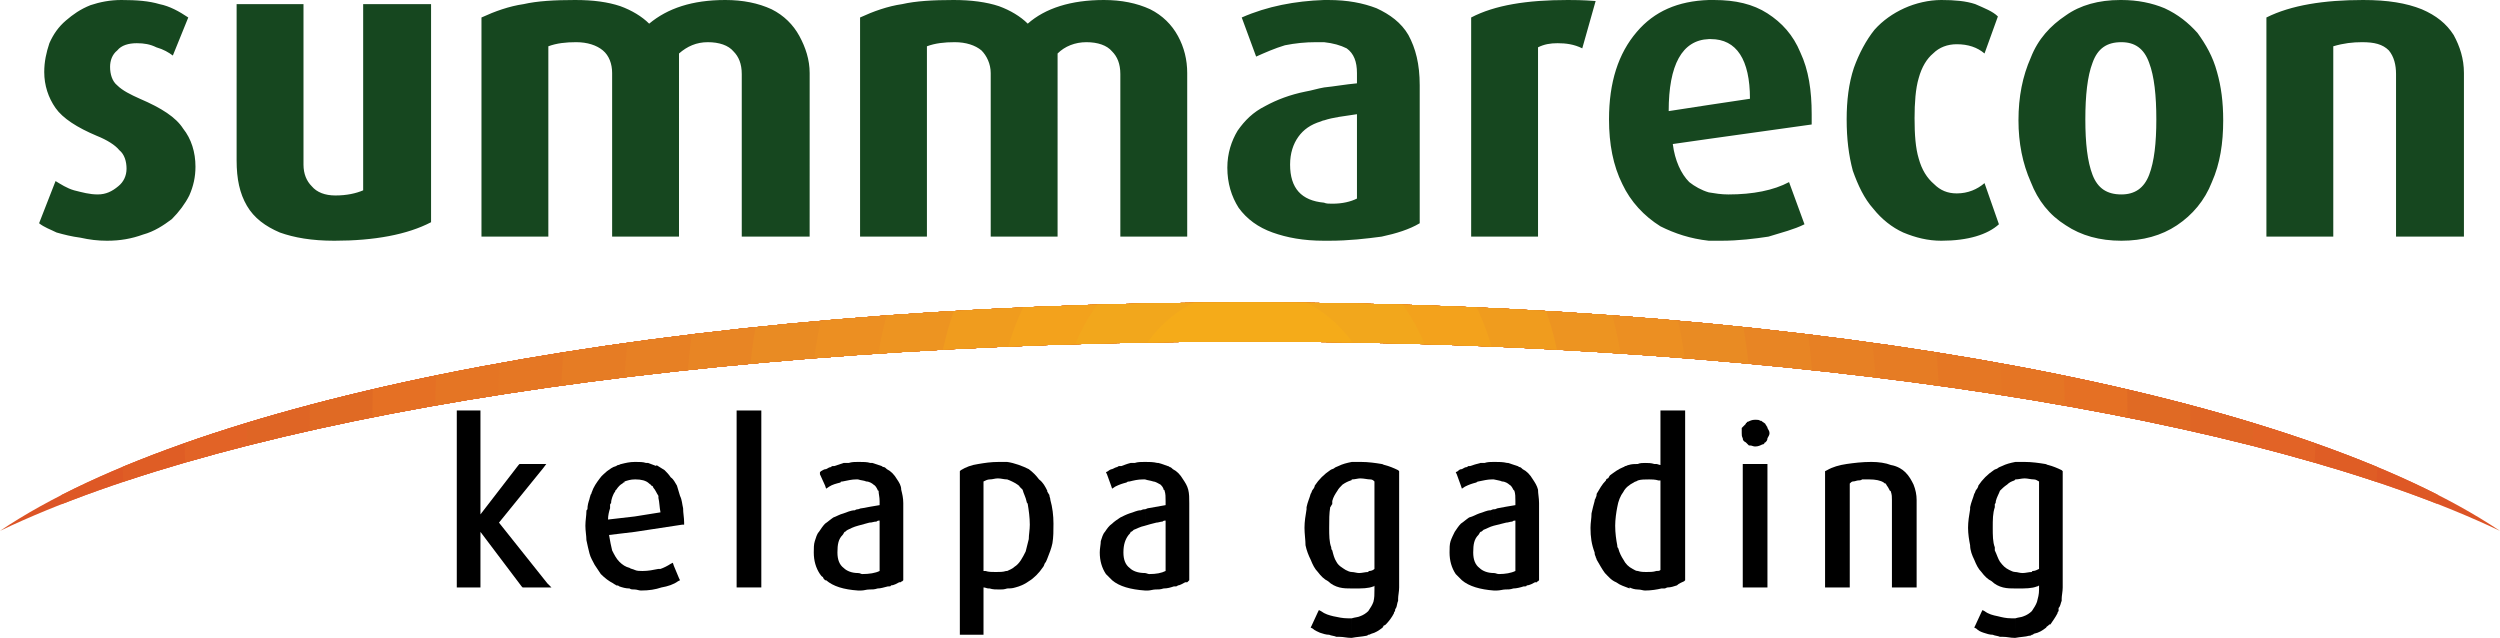 <?xml version="1.0" encoding="UTF-8" standalone="no"?>
<!-- Created with Inkscape (http://www.inkscape.org/) -->

<svg
   width="264.583mm"
   height="67.507mm"
   viewBox="0 0 264.583 67.507"
   version="1.1"
   id="svg1"
   inkscape:version="1.3.2 (091e20e, 2023-11-25, custom)"
   sodipodi:docname="Summarecon Kelapa Gading.svg"
   xmlns:inkscape="http://www.inkscape.org/namespaces/inkscape"
   xmlns:sodipodi="http://sodipodi.sourceforge.net/DTD/sodipodi-0.dtd"
   xmlns="http://www.w3.org/2000/svg"
   xmlns:svg="http://www.w3.org/2000/svg">
  <sodipodi:namedview
     id="namedview1"
     pagecolor="#ffffff"
     bordercolor="#000000"
     borderopacity="0.25"
     inkscape:showpageshadow="2"
     inkscape:pageopacity="0.0"
     inkscape:pagecheckerboard="0"
     inkscape:deskcolor="#d1d1d1"
     inkscape:document-units="mm"
     inkscape:zoom="1"
     inkscape:cx="516"
     inkscape:cy="191"
     inkscape:window-width="1920"
     inkscape:window-height="1094"
     inkscape:window-x="-11"
     inkscape:window-y="-11"
     inkscape:window-maximized="1"
     inkscape:current-layer="layer1" />
  <defs
     id="defs1">
    <clipPath
       clipPathUnits="userSpaceOnUse"
       id="clipEmfPath1">
      <path
         d="M 0,41.28 C 18.4,32.48 54.16,26.56 97.199,26.56 v 0 c 42.96,0 78.719,5.92 97.199,14.72 v 0 C 178.879,30.88 142.399,23.52 97.199,23.52 v 0 C 52,23.52 15.44,30.88 0,41.28"
         id="path1" />
    </clipPath>
    <clipPath
       clipPathUnits="userSpaceOnUse"
       id="clipEmfPath2">
      <path
         d="m -621.835,113.439 h 850.394 V -1039.352 h -850.394 z"
         id="path2" />
    </clipPath>
    <pattern
       id="EMFhbasepattern"
       patternUnits="userSpaceOnUse"
       width="6"
       height="6"
       x="0"
       y="0" />
  </defs>
  <g
     inkscape:label="Layer 1"
     inkscape:groupmode="layer"
     id="layer1"
     transform="translate(-92.34,-97.896)">
    <path
       style="fill:#dc5426;fill-opacity:1;fill-rule:nonzero;stroke:none"
       clip-path="url(#clipEmfPath1)"
       d="M 0,23.52 H 194.399 V 41.28 H 0 Z"
       id="path3"
       transform="matrix(1.361,0,0,1.361,92.34,97.896)" />
    <path
       style="fill:#de5825;fill-opacity:1;fill-rule:nonzero;stroke:none"
       clip-path="url(#clipEmfPath1)"
       d="m 4.56,32.24 c 0,-51.12 41.52,-92.559 92.639,-92.559 51.12,0 92.559,41.44 92.559,92.559 0,51.2 -41.44,92.639 -92.559,92.639 -51.12,0 -92.639,-41.44 -92.639,-92.639 z"
       id="path4"
       transform="matrix(1.361,0,0,1.361,92.34,97.896)" />
    <path
       style="fill:#df5d25;fill-opacity:1;fill-rule:nonzero;stroke:none"
       clip-path="url(#clipEmfPath1)"
       d="m 9.44,32.24 c 0,-48.4 39.28,-87.679 87.759,-87.679 48.48,0 87.759,39.28 87.759,87.679 0,48.48 -39.28,87.759 -87.759,87.759 -48.48,0 -87.759,-39.28 -87.759,-87.759 z"
       id="path5"
       transform="matrix(1.361,0,0,1.361,92.34,97.896)" />
    <path
       style="fill:#e26326;fill-opacity:1;fill-rule:nonzero;stroke:none"
       clip-path="url(#clipEmfPath1)"
       d="m 14.32,32.24 c 0,-45.76 37.12,-82.879 82.879,-82.879 45.76,0 82.879,37.12 82.879,82.879 0,45.76 -37.12,82.879 -82.879,82.879 -45.76,0 -82.879,-37.12 -82.879,-82.879 z"
       id="path6"
       transform="matrix(1.361,0,0,1.361,92.34,97.896)" />
    <path
       style="fill:#df6525;fill-opacity:1;fill-rule:nonzero;stroke:none"
       clip-path="url(#clipEmfPath1)"
       d="m 19.2,32.24 c 0,-43.04 34.96,-77.999 77.999,-77.999 43.04,0 77.999,34.96 77.999,77.999 0,43.12 -34.96,77.999 -77.999,77.999 -43.04,0 -77.999,-34.88 -77.999,-77.999 z"
       id="path7"
       transform="matrix(1.361,0,0,1.361,92.34,97.896)" />
    <path
       style="fill:#e06a24;fill-opacity:1;fill-rule:nonzero;stroke:none"
       clip-path="url(#clipEmfPath1)"
       d="m 24.08,32.24 c 0,-40.4 32.72,-73.119 73.119,-73.119 40.4,0 73.119,32.72 73.119,73.119 0,40.4 -32.72,73.119 -73.119,73.119 -40.4,0 -73.119,-32.72 -73.119,-73.119 z"
       id="path8"
       transform="matrix(1.361,0,0,1.361,92.34,97.896)" />
    <path
       style="fill:#e57024;fill-opacity:1;fill-rule:nonzero;stroke:none"
       clip-path="url(#clipEmfPath1)"
       d="m 28.96,32.24 c 0,-37.68 30.56,-68.239 68.239,-68.239 37.68,0 68.239,30.56 68.239,68.239 0,37.68 -30.56,68.239 -68.239,68.239 -37.68,0 -68.239,-30.56 -68.239,-68.239 z"
       id="path9"
       transform="matrix(1.361,0,0,1.361,92.34,97.896)" />
    <path
       style="fill:#e57524;fill-opacity:1;fill-rule:nonzero;stroke:none"
       clip-path="url(#clipEmfPath1)"
       d="m 33.84,32.24 c 0,-34.96 28.32,-63.36 63.36,-63.36 34.96,0 63.36,28.4 63.36,63.36 0,35.04 -28.4,63.36 -63.36,63.36 -35.04,0 -63.36,-28.32 -63.36,-63.36 z"
       id="path10"
       transform="matrix(1.361,0,0,1.361,92.34,97.896)" />
    <path
       style="fill:#e57724;fill-opacity:1;fill-rule:nonzero;stroke:none"
       clip-path="url(#clipEmfPath1)"
       d="m 38.72,32.24 c 0,-32.32 26.16,-58.48 58.48,-58.48 32.32,0 58.48,26.16 58.48,58.48 0,32.32 -26.16,58.48 -58.48,58.48 -32.32,0 -58.48,-26.16 -58.48,-58.48 z"
       id="path11"
       transform="matrix(1.361,0,0,1.361,92.34,97.896)" />
    <path
       style="fill:#e67c24;fill-opacity:1;fill-rule:nonzero;stroke:none"
       clip-path="url(#clipEmfPath1)"
       d="m 43.6,32.24 c 0,-29.6 24,-53.6 53.6,-53.6 29.6,0 53.6,24 53.6,53.6 0,29.6 -24,53.6 -53.6,53.6 -29.6,0 -53.6,-24 -53.6,-53.6 z"
       id="path12"
       transform="matrix(1.361,0,0,1.361,92.34,97.896)" />
    <path
       style="fill:#e78024;fill-opacity:1;fill-rule:nonzero;stroke:none"
       clip-path="url(#clipEmfPath1)"
       d="m 48.48,32.24 c 0,-26.88 21.76,-48.72 48.72,-48.72 26.88,0 48.72,21.84 48.72,48.72 0,26.96 -21.84,48.72 -48.72,48.72 -26.96,0 -48.72,-21.76 -48.72,-48.72 z"
       id="path13"
       transform="matrix(1.361,0,0,1.361,92.34,97.896)" />
    <path
       style="fill:#e88524;fill-opacity:1;fill-rule:nonzero;stroke:none"
       clip-path="url(#clipEmfPath1)"
       d="m 53.36,32.24 c 0,-24.24 19.6,-43.84 43.84,-43.84 24.24,0 43.84,19.6 43.84,43.84 0,24.24 -19.6,43.92 -43.84,43.92 -24.24,0 -43.84,-19.68 -43.84,-43.92 z"
       id="path14"
       transform="matrix(1.361,0,0,1.361,92.34,97.896)" />
    <path
       style="fill:#e98b23;fill-opacity:1;fill-rule:nonzero;stroke:none"
       clip-path="url(#clipEmfPath1)"
       d="m 58.16,32.24 c 0,-21.52 17.52,-38.96 39.04,-38.96 21.52,0 38.96,17.44 38.96,38.96 0,21.52 -17.44,39.04 -38.96,39.04 -21.52,0 -39.04,-17.52 -39.04,-39.04 z"
       id="path15"
       transform="matrix(1.361,0,0,1.361,92.34,97.896)" />
    <path
       style="fill:#ec8f22;fill-opacity:1;fill-rule:nonzero;stroke:none"
       clip-path="url(#clipEmfPath1)"
       d="m 63.04,32.24 c 0,-18.8 15.28,-34.08 34.16,-34.08 18.8,0 34.08,15.28 34.08,34.08 0,18.88 -15.28,34.16 -34.08,34.16 -18.88,0 -34.16,-15.28 -34.16,-34.16 z"
       id="path16"
       transform="matrix(1.361,0,0,1.361,92.34,97.896)" />
    <path
       style="fill:#ed9421;fill-opacity:1;fill-rule:nonzero;stroke:none"
       clip-path="url(#clipEmfPath1)"
       d="m 67.919,32.24 c 0,-16.16 13.12,-29.2 29.28,-29.2 16.16,0 29.2,13.04 29.2,29.2 0,16.16 -13.04,29.28 -29.2,29.28 -16.16,0 -29.28,-13.12 -29.28,-29.28 z"
       id="path17"
       transform="matrix(1.361,0,0,1.361,92.34,97.896)" />
    <path
       style="fill:#f09c1e;fill-opacity:1;fill-rule:nonzero;stroke:none"
       clip-path="url(#clipEmfPath1)"
       d="m 72.799,32.24 c 0,-13.44 10.96,-24.32 24.4,-24.32 13.44,0 24.4,10.88 24.4,24.32 0,13.44 -10.96,24.4 -24.4,24.4 -13.44,0 -24.4,-10.96 -24.4,-24.4 z"
       id="path18"
       transform="matrix(1.361,0,0,1.361,92.34,97.896)" />
    <path
       style="fill:#f3a21c;fill-opacity:1;fill-rule:nonzero;stroke:none"
       clip-path="url(#clipEmfPath1)"
       d="m 77.679,32.24 c 0,-10.72 8.72,-19.44 19.52,-19.44 10.72,0 19.52,8.72 19.52,19.44 0,10.8 -8.8,19.52 -19.52,19.52 -10.8,0 -19.52,-8.72 -19.52,-19.52 z"
       id="path19"
       transform="matrix(1.361,0,0,1.361,92.34,97.896)" />
    <path
       style="fill:#f2a71c;fill-opacity:1;fill-rule:nonzero;stroke:none"
       clip-path="url(#clipEmfPath1)"
       d="m 82.559,32.24 c 0,-8.08 6.56,-14.64 14.64,-14.64 8.08,0 14.64,6.56 14.64,14.64 0,8.08 -6.56,14.64 -14.64,14.64 -8.08,0 -14.64,-6.56 -14.64,-14.64 z"
       id="path20"
       transform="matrix(1.361,0,0,1.361,92.34,97.896)" />
    <path
       style="fill:#f5ab19;fill-opacity:1;fill-rule:nonzero;stroke:none"
       clip-path="url(#clipEmfPath1)"
       d="m 87.439,32.24 c 0,-5.36 4.4,-9.76 9.76,-9.76 5.36,0 9.76,4.4 9.76,9.76 0,5.44 -4.4,9.76 -9.76,9.76 -5.36,0 -9.76,-4.32 -9.76,-9.76 z"
       id="path21"
       transform="matrix(1.361,0,0,1.361,92.34,97.896)" />
    <path
       style="fill:#f6b515;fill-opacity:1;fill-rule:nonzero;stroke:none"
       clip-path="url(#clipEmfPath1)"
       d="m 92.319,32.24 c 0,-2.64 2.16,-4.88 4.88,-4.88 2.72,0 4.88,2.24 4.88,4.88 0,2.72 -2.16,4.88 -4.88,4.88 -2.72,0 -4.88,-2.16 -4.88,-4.88 z"
       id="path22"
       transform="matrix(1.361,0,0,1.361,92.34,97.896)" />
    <path
       style="fill:#16471f;fill-opacity:1;fill-rule:nonzero;stroke:none"
       clip-path="url(#clipEmfPath2)"
       d="M 92.319,18.4 H 87.119 V 5.76 c 0,-0.8 -0.24,-1.36 -0.64,-1.76 -0.4,-0.48 -1.12,-0.72 -2,-0.72 -0.88,0 -1.68,0.32 -2.24,0.88 V 18.4 H 77.039 V 5.68 c 0,-0.72 -0.32,-1.36 -0.72,-1.76 -0.48,-0.4 -1.2,-0.64 -2.08,-0.64 -0.8,0 -1.52,0.08 -2.16,0.32 V 18.4 H 66.88 V 1.36 C 67.919,0.88 69.039,0.48 70.159,0.32 71.199,0.08 72.559,0 74.159,0 c 1.36,0 2.56,0.16 3.52,0.48 0.88,0.32 1.68,0.8 2.24,1.36 C 81.279,0.64 83.279,0 85.839,0 c 1.36,0 2.56,0.24 3.6,0.72 0.96,0.48 1.68,1.2 2.16,2.08 0.48,0.88 0.72,1.84 0.72,2.88 z m -29.36,0 H 57.68 V 5.76 c 0,-0.8 -0.24,-1.36 -0.64,-1.76 -0.4,-0.48 -1.12,-0.72 -2,-0.72 -0.88,0 -1.6,0.32 -2.24,0.88 V 18.4 H 47.6 V 5.68 c 0,-0.72 -0.24,-1.36 -0.72,-1.76 -0.48,-0.4 -1.2,-0.64 -2.08,-0.64 -0.8,0 -1.52,0.08 -2.16,0.32 V 18.4 H 37.44 V 1.36 C 38.48,0.88 39.6,0.48 40.72,0.32 41.76,0.08 43.12,0 44.72,0 46.16,0 47.28,0.16 48.24,0.48 49.12,0.8 49.92,1.28 50.48,1.84 51.92,0.64 53.84,0 56.4,0 c 1.36,0 2.56,0.24 3.6,0.72 0.96,0.48 1.68,1.2 2.16,2.08 0.48,0.88 0.8,1.84 0.8,2.88 z M 33.52,17.28 c -1.84,0.96 -4.4,1.44 -7.52,1.44 -1.76,0 -3.12,-0.24 -4.24,-0.64 -1.12,-0.48 -2,-1.12 -2.56,-2.08 -0.56,-0.96 -0.8,-2.08 -0.8,-3.52 V 0.32 h 5.2 V 12.8 c 0,0.72 0.24,1.28 0.64,1.68 0.4,0.48 1.04,0.72 1.84,0.72 0.88,0 1.6,-0.16 2.16,-0.4 V 0.32 h 5.28 z M 102.959,6.8 v 2.56 c -0.08,0 -0.24,0.08 -0.24,0.08 -0.8,0.24 -1.36,0.64 -1.76,1.2 -0.4,0.56 -0.64,1.28 -0.64,2.16 0,1.84 0.88,2.8 2.64,2.96 v 2.96 c -1.6,0 -2.88,-0.24 -4,-0.64 -1.12,-0.4 -2,-1.04 -2.64,-1.92 -0.56,-0.88 -0.88,-1.92 -0.88,-3.12 0,-1.12 0.32,-2.08 0.8,-2.88 0.56,-0.8 1.2,-1.44 2.16,-1.92 0.88,-0.48 1.92,-0.88 3.12,-1.12 0.48,-0.08 0.96,-0.24 1.44,-0.32 z M 102.959,0 v 3.28 c -0.24,0 -0.4,0 -0.64,0 -0.8,0 -1.6,0.08 -2.4,0.24 -0.8,0.24 -1.52,0.56 -2.24,0.88 L 96.559,1.36 C 98.559,0.48 100.719,0.08 102.959,0 M 15.2,12.96 c 0,0.8 -0.16,1.52 -0.48,2.24 -0.32,0.64 -0.8,1.28 -1.36,1.84 -0.64,0.48 -1.36,0.96 -2.24,1.2 -0.88,0.32 -1.76,0.48 -2.8,0.48 -0.72,0 -1.36,-0.08 -2.08,-0.24 -0.64,-0.08 -1.28,-0.24 -1.84,-0.4 C 3.92,17.84 3.44,17.68 3.04,17.36 L 4.32,14.08 c 0.4,0.24 0.88,0.56 1.44,0.72 0.64,0.16 1.2,0.32 1.84,0.32 0.64,0 1.12,-0.24 1.6,-0.64 0.4,-0.32 0.64,-0.8 0.64,-1.36 0,-0.56 -0.16,-1.12 -0.56,-1.44 C 8.96,11.28 8.32,10.88 7.52,10.56 6,9.92 4.88,9.2 4.32,8.4 3.76,7.6 3.44,6.64 3.44,5.6 c 0,-0.8 0.16,-1.52 0.4,-2.24 C 4.16,2.64 4.56,2.08 5.12,1.6 5.68,1.12 6.24,0.72 7.04,0.4 7.76,0.16 8.56,0 9.44,0 10.64,0 11.6,0.08 12.4,0.32 13.2,0.48 13.92,0.88 14.64,1.36 L 13.44,4.32 C 13.12,4.08 12.72,3.84 12.16,3.68 11.68,3.44 11.2,3.36 10.64,3.36 c -0.64,0 -1.2,0.16 -1.52,0.56 -0.4,0.32 -0.56,0.8 -0.56,1.28 0,0.56 0.16,1.12 0.56,1.44 0.4,0.4 1.04,0.72 1.76,1.04 1.68,0.72 2.8,1.44 3.36,2.32 0.64,0.8 0.96,1.84 0.96,2.96 M 124.079,0.08 123.039,3.76 c -0.64,-0.32 -1.28,-0.4 -1.92,-0.4 -0.56,0 -1.04,0.08 -1.52,0.32 V 18.4 h -5.2 V 1.36 C 116.239,0.4 118.719,0 121.919,0 c 0.4,0 1.12,0 2.16,0.08 M 102.959,18.72 v -2.96 c 0.16,0.08 0.4,0.08 0.64,0.08 0.8,0 1.44,-0.16 1.92,-0.4 V 8.88 c -1.04,0.16 -1.84,0.24 -2.56,0.48 V 6.8 c 0.8,-0.08 1.68,-0.24 2.56,-0.32 V 5.68 c 0,-0.88 -0.24,-1.52 -0.8,-1.92 -0.48,-0.24 -1.04,-0.4 -1.76,-0.48 V 0 h 0.32 c 1.52,0 2.72,0.24 3.76,0.64 1.04,0.48 1.92,1.12 2.48,2.08 0.56,1.04 0.88,2.24 0.88,3.92 V 17.36 c -0.8,0.48 -1.84,0.8 -2.96,1.04 -1.2,0.16 -2.56,0.32 -4.08,0.32 z M 132.879,0 v 3.04 c -2.08,0.08 -3.12,2 -3.12,5.6 l 3.12,-0.48 V 10.8 l -2.8,0.4 c 0.16,1.28 0.64,2.32 1.28,2.96 0.4,0.32 0.96,0.64 1.52,0.8 v 3.76 c -1.44,-0.16 -2.64,-0.56 -3.76,-1.12 -1.28,-0.8 -2.32,-1.92 -2.96,-3.28 -0.72,-1.44 -1.04,-3.12 -1.04,-5.04 0,-2.88 0.72,-5.12 2.16,-6.8 C 128.639,0.88 130.479,0.08 132.879,0 m 22.56,17.44 c -0.88,0.8 -2.4,1.28 -4.48,1.28 -1.04,0 -2,-0.24 -2.96,-0.64 -0.88,-0.4 -1.68,-1.04 -2.32,-1.84 -0.72,-0.8 -1.2,-1.84 -1.6,-2.96 -0.32,-1.2 -0.48,-2.48 -0.48,-4 0,-1.44 0.16,-2.8 0.56,-4 0.4,-1.12 0.96,-2.16 1.6,-2.96 0.64,-0.72 1.44,-1.28 2.32,-1.68 C 148.959,0.24 149.999,0 150.959,0 c 1.04,0 1.92,0.08 2.64,0.32 0.72,0.32 1.36,0.56 1.76,0.96 l -1.04,2.88 c -0.56,-0.48 -1.28,-0.72 -2.16,-0.72 -0.72,0 -1.36,0.24 -1.84,0.72 -0.48,0.4 -0.88,1.04 -1.12,1.92 -0.24,0.8 -0.32,1.92 -0.32,3.12 0,1.28 0.08,2.32 0.32,3.12 0.24,0.88 0.64,1.52 1.2,2 0.48,0.48 1.04,0.72 1.76,0.72 0.88,0 1.6,-0.32 2.16,-0.8 z M 132.879,10.8 V 8.16 l 3.2,-0.48 c 0,-3.04 -1.04,-4.64 -3.04,-4.64 h -0.16 V 0 h 0.4 c 1.68,0 3.04,0.32 4.16,1.04 1.12,0.72 2,1.68 2.56,3.04 0.64,1.36 0.88,2.96 0.88,4.8 v 0.8 z m 0,7.92 v -3.76 c 0.48,0.08 0.96,0.16 1.52,0.16 1.92,0 3.52,-0.32 4.72,-0.96 l 1.2,3.28 c -0.8,0.4 -1.76,0.64 -2.8,0.96 -1.04,0.16 -2.32,0.32 -3.68,0.32 -0.32,0 -0.64,0 -0.96,0 z M 164.959,0 v 3.28 c -1.12,0 -1.84,0.48 -2.24,1.6 -0.4,1.04 -0.56,2.56 -0.56,4.4 0,1.84 0.16,3.28 0.56,4.32 0.4,1.04 1.12,1.52 2.24,1.52 v 3.6 c -1.68,0 -3.12,-0.4 -4.32,-1.2 -1.28,-0.8 -2.16,-1.92 -2.72,-3.36 -0.64,-1.44 -0.96,-3.04 -0.96,-4.8 0,-1.84 0.32,-3.44 0.96,-4.88 0.56,-1.44 1.52,-2.48 2.72,-3.28 C 161.759,0.4 163.199,0 164.879,0 Z m 26.64,18.4 h -5.28 V 5.76 c 0,-0.72 -0.16,-1.36 -0.56,-1.84 -0.48,-0.48 -1.12,-0.64 -2.08,-0.64 -0.72,0 -1.44,0.08 -2.24,0.32 V 18.4 h -5.2 V 1.36 C 178.159,0.4 180.719,0 183.759,0 c 1.92,0 3.36,0.24 4.56,0.72 1.12,0.48 1.92,1.12 2.48,2 0.48,0.88 0.8,1.84 0.8,2.96 z m -26.64,0.32 v -3.6 c 1.04,0 1.76,-0.48 2.16,-1.52 0.4,-1.04 0.56,-2.48 0.56,-4.32 0,-1.84 -0.16,-3.36 -0.56,-4.4 -0.4,-1.12 -1.12,-1.6 -2.16,-1.6 V 0 c 1.28,0 2.4,0.24 3.36,0.64 1.04,0.48 1.84,1.12 2.56,1.92 0.64,0.88 1.2,1.84 1.52,3.04 0.32,1.12 0.48,2.32 0.48,3.76 0,1.76 -0.24,3.36 -0.88,4.8 -0.56,1.44 -1.52,2.56 -2.72,3.36 -1.2,0.8 -2.64,1.2 -4.32,1.2 z"
       id="path23"
       transform="matrix(1.361,0,0,1.361,92.34,97.896)" />
    <path
       style="fill:#000000;fill-opacity:1;fill-rule:nonzero;stroke:none"
       clip-path="url(#clipEmfPath2)"
       d="m 156.719,45.76 c -0.32,0 -0.64,0 -0.96,-0.08 -0.32,-0.08 -0.64,-0.24 -0.88,-0.48 -0.32,-0.16 -0.56,-0.4 -0.8,-0.72 -0.24,-0.24 -0.4,-0.56 -0.56,-0.96 -0.16,-0.32 -0.32,-0.72 -0.32,-1.12 -0.08,-0.4 -0.16,-0.88 -0.16,-1.36 0,-0.48 0.08,-0.96 0.16,-1.44 0,-0.08 0,-0.08 0,-0.16 0.08,-0.4 0.24,-0.72 0.32,-1.04 0.08,-0.08 0.08,-0.24 0.16,-0.32 0.08,-0.08 0.16,-0.24 0.16,-0.32 0.32,-0.48 0.72,-0.88 1.2,-1.2 0.08,-0.08 0.24,-0.08 0.32,-0.16 0.08,-0.08 0.16,-0.08 0.32,-0.16 0.32,-0.16 0.64,-0.24 1.04,-0.32 v 1.36 c 0,0 -0.08,0.08 -0.08,0.08 -0.24,0.08 -0.4,0.16 -0.56,0.32 -0.24,0.16 -0.4,0.32 -0.56,0.48 -0.08,0.24 -0.24,0.48 -0.32,0.8 v 0 c 0,0.08 0,0.16 -0.08,0.24 0,0.08 0,0.16 0,0.24 -0.16,0.48 -0.16,0.96 -0.16,1.6 0,0.56 0,1.12 0.16,1.52 0,0.08 0,0.16 0,0.24 0.16,0.32 0.24,0.64 0.4,0.88 0.24,0.32 0.4,0.48 0.72,0.64 0.16,0.08 0.32,0.16 0.48,0.16 z m 0,3.84 h -0.08 v 0 c -0.32,0 -0.56,-0.08 -0.88,-0.08 -0.08,0 -0.16,0 -0.24,0 -0.16,-0.08 -0.4,-0.08 -0.56,-0.16 v 0 c -0.24,0 -0.48,-0.08 -0.72,-0.16 -0.24,-0.08 -0.4,-0.16 -0.56,-0.32 l -0.16,-0.08 0.08,-0.16 0.48,-1.04 0.08,-0.16 0.16,0.08 c 0.32,0.24 0.64,0.32 1.04,0.4 0.32,0.08 0.64,0.16 1.04,0.16 v 0 h 0.32 z m 3.68,-3.92 v 0 c 0,0.32 -0.08,0.64 -0.08,0.88 0,0 0,0.08 0,0.16 -0.08,0.16 -0.08,0.4 -0.24,0.56 0,0.08 0,0.16 0,0.24 -0.08,0.08 -0.08,0.08 -0.08,0.16 -0.16,0.32 -0.4,0.64 -0.56,0.88 h -0.08 c 0,0 -0.08,0.08 -0.08,0.08 -0.08,0.08 -0.16,0.08 -0.16,0.16 -0.32,0.24 -0.56,0.4 -0.96,0.48 -0.08,0.08 -0.08,0.08 -0.16,0.08 -0.08,0.08 -0.16,0.08 -0.24,0.08 -0.24,0.08 -0.64,0.08 -1.04,0.16 v -1.52 c 0.24,-0.08 0.48,-0.08 0.64,-0.16 0.24,-0.08 0.48,-0.24 0.64,-0.4 0.16,-0.24 0.32,-0.48 0.4,-0.72 0.08,-0.32 0.16,-0.56 0.16,-0.96 v -0.32 c -0.08,0.08 -0.16,0.08 -0.16,0.08 -0.4,0.16 -0.88,0.16 -1.52,0.16 h -0.16 v -1.28 c 0.16,0 0.32,0.08 0.56,0.08 0.24,0 0.48,-0.08 0.72,-0.08 0,-0.08 0.08,-0.08 0.08,-0.08 0.16,0 0.32,-0.08 0.48,-0.16 v -6.8 c -0.16,-0.08 -0.24,-0.16 -0.4,-0.16 -0.24,0 -0.48,-0.08 -0.72,-0.08 -0.24,0 -0.48,0.08 -0.72,0.08 v -1.36 c 0.24,0 0.48,0 0.72,0 0.56,0 1.12,0.08 1.6,0.16 0.08,0 0.16,0.08 0.24,0.08 0.32,0.08 0.72,0.24 1.04,0.4 l 0.08,0.08 v 0.08 z"
       id="path24"
       transform="matrix(1.361,0,0,1.361,92.34,97.896)" />
    <path
       style="fill:#000000;fill-opacity:1;fill-rule:nonzero;stroke:none"
       clip-path="url(#clipEmfPath2)"
       d="m 148.799,45.68 h -1.44 -0.24 v -0.16 -6.64 c 0,-0.24 0,-0.4 -0.08,-0.64 0,0 0,-0.08 -0.08,-0.08 -0.08,-0.16 -0.16,-0.32 -0.24,-0.4 0,-0.08 -0.08,-0.08 -0.08,-0.16 -0.08,0 -0.08,0 -0.16,-0.08 -0.24,-0.16 -0.64,-0.24 -1.12,-0.24 h -0.48 -0.08 c -0.08,0.08 -0.24,0.08 -0.32,0.08 -0.08,0 -0.24,0.08 -0.4,0.08 -0.08,0 -0.16,0.08 -0.24,0.16 v 7.92 0.16 h -0.24 -1.44 -0.24 v -0.16 -8.8 -0.08 l 0.16,-0.08 c 0.4,-0.24 0.96,-0.4 1.52,-0.48 0.56,-0.08 1.2,-0.16 1.92,-0.16 0.56,0 1.12,0.08 1.52,0.24 0.48,0.08 0.88,0.32 1.12,0.56 0.32,0.32 0.48,0.64 0.64,0.96 0.16,0.4 0.24,0.8 0.24,1.2 v 6.64 0.16 z"
       id="path25"
       transform="matrix(1.361,0,0,1.361,92.34,97.896)" />
    <path
       style="fill:#000000;fill-opacity:1;fill-rule:nonzero;stroke:none"
       clip-path="url(#clipEmfPath2)"
       d="m 137.599,33.68 c 0,0.16 -0.08,0.24 -0.16,0.4 0,0.16 -0.08,0.24 -0.16,0.32 -0.08,0 -0.08,0.08 -0.08,0.08 -0.08,0.08 -0.08,0.08 -0.16,0.08 -0.16,0.08 -0.32,0.16 -0.56,0.16 -0.16,0 -0.24,-0.08 -0.4,-0.08 0,0 0,0 -0.08,0 -0.08,-0.08 -0.16,-0.16 -0.24,-0.24 -0.16,-0.08 -0.24,-0.16 -0.24,-0.32 -0.08,-0.16 -0.08,-0.24 -0.08,-0.4 0,-0.16 0,-0.24 0,-0.4 0.08,-0.08 0.08,-0.08 0.08,-0.08 0.08,-0.08 0.16,-0.16 0.24,-0.24 0,-0.08 0,-0.08 0.08,-0.08 0,-0.08 0,-0.08 0.08,-0.08 0.16,-0.08 0.32,-0.16 0.56,-0.16 0.16,0 0.32,0 0.4,0.08 0.08,0 0.08,0 0.08,0 0.08,0.08 0.24,0.16 0.32,0.24 0,0.08 0.08,0.08 0.08,0.16 0.08,0.08 0.08,0.08 0.08,0.16 0.08,0.16 0.16,0.24 0.16,0.4 z m -0.32,12 h -1.52 -0.24 v -0.16 -9.28 -0.16 h 0.24 1.52 0.16 v 0.16 9.28 0.16 z"
       id="path26"
       transform="matrix(1.361,0,0,1.361,92.34,97.896)" />
    <path
       style="fill:#000000;fill-opacity:1;fill-rule:nonzero;stroke:none"
       clip-path="url(#clipEmfPath2)"
       d="m 127.359,45.84 c -0.24,0 -0.48,-0.08 -0.64,-0.16 v 0.08 c -0.4,-0.16 -0.72,-0.24 -1.04,-0.48 -0.4,-0.16 -0.64,-0.48 -0.88,-0.72 -0.24,-0.32 -0.4,-0.64 -0.64,-1.04 0,-0.08 -0.08,-0.16 -0.08,-0.24 -0.08,-0.16 -0.08,-0.24 -0.08,-0.32 -0.24,-0.64 -0.32,-1.2 -0.32,-1.92 0,-0.4 0.08,-0.72 0.08,-1.12 0.08,-0.32 0.16,-0.72 0.24,-0.96 0,-0.16 0.08,-0.16 0.08,-0.24 0.08,-0.16 0.08,-0.24 0.08,-0.32 0.24,-0.4 0.4,-0.72 0.72,-1.04 v 0 c 0,-0.08 0.08,-0.16 0.16,-0.16 0.08,-0.08 0.08,-0.16 0.16,-0.24 0.32,-0.24 0.64,-0.48 1.04,-0.64 0.08,0 0.08,-0.08 0.16,-0.08 0.08,0 0.16,-0.08 0.24,-0.08 0.24,-0.08 0.48,-0.08 0.72,-0.08 v 1.28 c -0.08,0.08 -0.24,0.08 -0.32,0.16 -0.32,0.16 -0.64,0.4 -0.8,0.72 -0.24,0.32 -0.4,0.72 -0.48,1.2 -0.08,0.4 -0.16,0.96 -0.16,1.44 0,0.56 0.08,1.12 0.16,1.52 0,0.08 0,0.16 0.08,0.24 0.08,0.32 0.24,0.64 0.4,0.88 0.16,0.32 0.4,0.56 0.72,0.72 0.16,0.08 0.24,0.16 0.4,0.16 z m 3.6,-0.64 c -0.16,0.08 -0.4,0.16 -0.56,0.32 -0.24,0.08 -0.48,0.16 -0.72,0.16 -0.08,0 -0.16,0.08 -0.24,0.08 -0.08,0 -0.16,0 -0.24,0 -0.32,0.08 -0.8,0.16 -1.28,0.16 -0.16,0 -0.32,-0.08 -0.56,-0.08 v -1.44 c 0.24,0.08 0.48,0.08 0.64,0.08 0.32,0 0.56,0 0.8,-0.08 0.16,0 0.24,0 0.32,-0.08 v -6.96 0 c -0.08,0 -0.08,0 -0.16,0 -0.24,-0.08 -0.56,-0.08 -0.72,-0.08 -0.32,0 -0.64,0 -0.88,0.08 v -1.28 c 0.16,-0.08 0.4,-0.08 0.56,-0.08 0.24,0 0.48,0 0.72,0.08 0.08,0 0.08,0 0.16,0 0.08,0 0.24,0.08 0.32,0.08 v -4.08 -0.16 h 0.24 1.52 0.16 v 0.16 12.96 0.08 z"
       id="path27"
       transform="matrix(1.361,0,0,1.361,92.34,97.896)" />
    <path
       style="fill:#000000;fill-opacity:1;fill-rule:nonzero;stroke:none"
       clip-path="url(#clipEmfPath2)"
       d="m 116.159,35.92 v 1.36 h -0.16 c -0.32,0 -0.64,0.08 -1.04,0.16 0,0 -0.08,0 -0.16,0.08 -0.32,0.08 -0.56,0.16 -0.88,0.32 l -0.24,0.16 -0.08,-0.24 -0.32,-0.88 -0.08,-0.16 0.16,-0.08 c 0.08,-0.08 0.16,-0.16 0.32,-0.16 0.16,-0.08 0.24,-0.16 0.4,-0.16 0.08,-0.08 0.08,-0.08 0.16,-0.08 0,0 0.08,0 0.08,0 0.24,-0.08 0.48,-0.16 0.8,-0.24 0,0 0.08,0 0.16,0 h 0.16 c 0.24,-0.08 0.48,-0.08 0.72,-0.08 z m 0,4.96 c -0.32,0.08 -0.56,0.24 -0.8,0.32 v 0 c -0.08,0.08 -0.16,0.16 -0.24,0.16 -0.08,0.08 -0.08,0.16 -0.16,0.24 -0.32,0.32 -0.4,0.72 -0.4,1.36 0,0.56 0.16,0.96 0.48,1.2 0.24,0.24 0.64,0.4 1.12,0.4 v 1.36 c -1.04,-0.08 -1.92,-0.32 -2.48,-0.8 -0.08,-0.08 -0.16,-0.16 -0.24,-0.24 -0.08,-0.08 -0.16,-0.16 -0.24,-0.24 -0.32,-0.48 -0.48,-1.04 -0.48,-1.68 0,-0.32 0,-0.64 0.08,-0.88 0.08,-0.24 0.24,-0.56 0.32,-0.72 0.16,-0.24 0.32,-0.48 0.48,-0.64 0.24,-0.16 0.4,-0.32 0.64,-0.48 0.32,-0.08 0.56,-0.24 0.8,-0.32 0.32,-0.08 0.56,-0.24 0.88,-0.24 0.16,-0.08 0.24,-0.08 0.24,-0.08 z m 1.68,3.52 V 40.48 c -0.08,0 -0.16,0 -0.24,0.08 -0.16,0 -0.32,0.08 -0.48,0.08 -0.32,0.08 -0.64,0.16 -0.96,0.24 v -1.28 h 0.08 c 0.08,0 0.16,-0.08 0.24,-0.08 0.4,-0.08 0.88,-0.16 1.36,-0.24 v -0.32 c 0,-0.32 0,-0.56 -0.08,-0.8 0,0 -0.08,-0.08 -0.08,-0.08 -0.08,-0.16 -0.16,-0.32 -0.32,-0.4 -0.08,-0.08 -0.32,-0.24 -0.56,-0.24 -0.16,-0.08 -0.32,-0.08 -0.64,-0.16 v -1.36 h 0.08 c 0.32,0 0.64,0 0.96,0.08 0,0 0.08,0 0.08,0 0.24,0.08 0.48,0.16 0.72,0.24 0.08,0 0.08,0.08 0.16,0.08 0.08,0 0.16,0.08 0.24,0.16 0.32,0.16 0.56,0.4 0.8,0.8 0.16,0.24 0.32,0.48 0.4,0.8 0,0.32 0.08,0.64 0.08,1.04 v 5.92 0.08 l -0.08,0.08 c -0.08,0 -0.08,0.08 -0.08,0.08 -0.08,0 -0.08,0 -0.16,0 -0.16,0.08 -0.4,0.24 -0.64,0.24 0,0.08 -0.08,0.08 -0.16,0.08 0,0 -0.08,0 -0.08,0 -0.24,0.08 -0.56,0.16 -0.8,0.16 -0.24,0.08 -0.4,0.08 -0.64,0.08 -0.16,0 -0.4,0.08 -0.64,0.08 h -0.24 v -1.36 c 0.16,0 0.24,0.08 0.4,0.08 0.48,0 0.96,-0.08 1.28,-0.24 z"
       id="path28"
       transform="matrix(1.361,0,0,1.361,92.34,97.896)" />
    <path
       style="fill:#000000;fill-opacity:1;fill-rule:nonzero;stroke:none"
       clip-path="url(#clipEmfPath2)"
       d="m 105.119,45.76 c -0.32,0 -0.64,0 -0.96,-0.08 -0.32,-0.08 -0.64,-0.24 -0.88,-0.48 -0.32,-0.16 -0.56,-0.4 -0.8,-0.72 -0.24,-0.24 -0.4,-0.56 -0.56,-0.96 -0.16,-0.32 -0.32,-0.72 -0.4,-1.12 0,-0.4 -0.08,-0.88 -0.08,-1.36 0,-0.48 0.08,-0.96 0.16,-1.44 0,-0.08 0,-0.08 0,-0.16 0.08,-0.4 0.24,-0.72 0.32,-1.04 0.08,-0.08 0.08,-0.24 0.16,-0.32 0.08,-0.08 0.16,-0.24 0.16,-0.32 0.32,-0.48 0.72,-0.88 1.2,-1.2 0.08,-0.08 0.24,-0.08 0.32,-0.16 0.08,-0.08 0.16,-0.08 0.32,-0.16 0.32,-0.16 0.64,-0.24 1.04,-0.32 v 1.36 c 0,0 0,0.08 -0.08,0.08 -0.24,0.08 -0.4,0.16 -0.64,0.32 -0.16,0.16 -0.32,0.32 -0.4,0.48 -0.16,0.24 -0.32,0.48 -0.4,0.8 v 0 c 0,0.08 0,0.16 0,0.24 -0.08,0.08 -0.08,0.16 -0.16,0.24 -0.08,0.48 -0.08,0.96 -0.08,1.6 0,0.56 0,1.12 0.16,1.52 0,0.08 0,0.16 0.08,0.24 0.08,0.32 0.16,0.64 0.32,0.88 0.16,0.32 0.48,0.48 0.72,0.64 0.16,0.08 0.32,0.16 0.48,0.16 z m 0,3.84 h -0.08 v 0 c -0.32,0 -0.56,-0.08 -0.88,-0.08 -0.08,0 -0.16,0 -0.24,0 -0.16,-0.08 -0.4,-0.08 -0.56,-0.16 -0.24,0 -0.48,-0.08 -0.72,-0.16 -0.16,-0.08 -0.4,-0.16 -0.56,-0.32 l -0.16,-0.08 0.08,-0.16 0.48,-1.04 0.08,-0.16 0.16,0.08 c 0.32,0.24 0.64,0.32 0.96,0.4 0.4,0.08 0.72,0.16 1.12,0.16 v 0 h 0.32 z m 3.68,-3.92 v 0 c 0,0.32 -0.08,0.64 -0.08,0.88 0,0 0,0.08 0,0.16 -0.08,0.16 -0.08,0.4 -0.16,0.56 -0.08,0.08 -0.08,0.16 -0.08,0.24 -0.08,0.08 -0.08,0.08 -0.08,0.16 -0.16,0.32 -0.4,0.64 -0.64,0.88 0,0 -0.08,0.08 -0.16,0.08 0,0.08 -0.08,0.08 -0.08,0.16 -0.32,0.24 -0.56,0.4 -0.88,0.48 -0.16,0.08 -0.16,0.08 -0.24,0.08 -0.08,0.08 -0.16,0.08 -0.16,0.08 -0.4,0.08 -0.72,0.08 -1.12,0.16 v -1.52 c 0.24,-0.08 0.48,-0.08 0.64,-0.16 0.24,-0.08 0.48,-0.24 0.64,-0.4 0.16,-0.24 0.32,-0.48 0.4,-0.72 0.08,-0.32 0.08,-0.56 0.08,-0.96 v -0.32 c 0,0.08 -0.08,0.08 -0.08,0.08 -0.4,0.16 -0.88,0.16 -1.52,0.16 h -0.16 v -1.28 c 0.16,0 0.4,0.08 0.56,0.08 0.24,0 0.48,-0.08 0.72,-0.08 0,-0.08 0.08,-0.08 0.08,-0.08 0.16,0 0.32,-0.08 0.4,-0.16 v -6.8 c -0.08,-0.08 -0.16,-0.16 -0.32,-0.16 -0.24,0 -0.48,-0.08 -0.8,-0.08 -0.16,0 -0.4,0.08 -0.64,0.08 v -1.36 c 0.24,0 0.48,0 0.72,0 v 0 c 0.56,0 1.12,0.08 1.6,0.16 0.08,0 0.16,0.08 0.24,0.08 0.32,0.08 0.72,0.24 1.04,0.4 l 0.08,0.08 v 0.08 z"
       id="path29"
       transform="matrix(1.361,0,0,1.361,92.34,97.896)" />
    <path
       style="fill:#000000;fill-opacity:1;fill-rule:nonzero;stroke:none"
       clip-path="url(#clipEmfPath2)"
       d="m 89.039,37.28 h -0.16 c -0.4,0 -0.72,0.08 -1.04,0.16 -0.08,0 -0.16,0 -0.24,0.08 -0.32,0.08 -0.56,0.16 -0.88,0.32 l -0.24,0.16 -0.08,-0.24 -0.32,-0.88 -0.08,-0.16 0.16,-0.08 c 0.08,-0.08 0.24,-0.16 0.32,-0.16 0.16,-0.08 0.32,-0.16 0.4,-0.16 0.08,-0.08 0.16,-0.08 0.16,-0.08 0.08,0 0.08,0 0.16,0 0.24,-0.08 0.4,-0.16 0.72,-0.24 v 0 c 0,0 0.08,0 0.16,0 h 0.16 c 0.24,-0.08 0.48,-0.08 0.8,-0.08 z m 0,8.64 c -1.12,-0.08 -2,-0.32 -2.56,-0.8 -0.08,-0.08 -0.16,-0.16 -0.24,-0.24 -0.08,-0.08 -0.16,-0.16 -0.24,-0.24 -0.32,-0.48 -0.48,-1.04 -0.48,-1.68 0,-0.32 0.08,-0.64 0.08,-0.88 0.08,-0.24 0.16,-0.56 0.32,-0.72 0.16,-0.24 0.32,-0.48 0.56,-0.64 0.16,-0.16 0.4,-0.32 0.64,-0.48 0.16,-0.08 0.48,-0.24 0.72,-0.32 0.32,-0.08 0.56,-0.24 0.88,-0.24 0.16,-0.08 0.24,-0.08 0.32,-0.08 v 1.28 c -0.4,0.08 -0.64,0.24 -0.88,0.32 -0.08,0.08 -0.16,0.16 -0.24,0.16 0,0.08 -0.08,0.16 -0.16,0.24 -0.24,0.32 -0.4,0.72 -0.4,1.36 0,0.56 0.16,0.96 0.48,1.2 0.24,0.24 0.64,0.4 1.2,0.4 z m 3.36,-0.72 v 0 c 0,0 -0.08,0.08 -0.08,0.08 0,0 -0.08,0 -0.16,0 -0.16,0.08 -0.4,0.24 -0.56,0.24 -0.08,0.08 -0.16,0.08 -0.16,0.08 -0.08,0 -0.16,0 -0.16,0 -0.24,0.08 -0.48,0.16 -0.8,0.16 -0.24,0.08 -0.4,0.08 -0.64,0.08 -0.16,0 -0.4,0.08 -0.56,0.08 H 89.039 v -1.36 c 0.08,0 0.24,0.08 0.32,0.08 0.56,0 0.96,-0.08 1.28,-0.24 V 40.48 c -0.08,0 -0.16,0 -0.24,0.08 -0.16,0 -0.32,0.08 -0.48,0.08 -0.32,0.08 -0.64,0.16 -0.88,0.24 v -1.28 c 0.08,0 0.16,-0.08 0.24,-0.08 0.48,-0.08 0.88,-0.16 1.36,-0.24 v -0.32 c 0,-0.32 0,-0.56 -0.08,-0.8 0,0 0,-0.08 -0.08,-0.08 0,-0.16 -0.16,-0.32 -0.24,-0.4 -0.16,-0.08 -0.4,-0.24 -0.56,-0.24 -0.24,-0.08 -0.4,-0.08 -0.64,-0.16 v -1.36 0 c 0.32,0 0.64,0 0.96,0.08 0,0 0.08,0 0.08,0 0.32,0.08 0.48,0.16 0.72,0.24 0.08,0 0.16,0.08 0.16,0.08 0.08,0 0.16,0.08 0.24,0.16 0.32,0.16 0.56,0.4 0.8,0.8 0.16,0.24 0.32,0.48 0.4,0.8 0.08,0.32 0.08,0.64 0.08,1.04 v 5.92 0.08 z"
       id="path30"
       transform="matrix(1.361,0,0,1.361,92.34,97.896)" />
    <path
       style="fill:#000000;fill-opacity:1;fill-rule:nonzero;stroke:none"
       clip-path="url(#clipEmfPath2)"
       d="m 78.319,45.76 c -0.24,0.08 -0.4,0.08 -0.56,0.08 -0.32,0 -0.56,0 -0.8,-0.08 h -0.08 c -0.16,0 -0.24,-0.08 -0.4,-0.08 v 3.52 0.16 h -0.16 -1.52 -0.16 v -0.16 -12.48 -0.08 l 0.08,-0.08 c 0.4,-0.24 0.8,-0.4 1.36,-0.48 0.48,-0.08 0.96,-0.16 1.6,-0.16 0.16,0 0.4,0 0.64,0 v 1.36 c -0.24,0 -0.48,-0.08 -0.72,-0.08 -0.24,0 -0.4,0.08 -0.64,0.08 -0.16,0 -0.32,0.08 -0.48,0.16 v 6.96 h 0.08 c 0,0 0,0 0.08,0 0.24,0.08 0.48,0.08 0.8,0.08 0.32,0 0.56,0 0.8,-0.08 h 0.08 z m 3.6,-5.04 c 0,0.56 0,1.04 -0.08,1.52 -0.08,0.4 -0.24,0.8 -0.4,1.2 -0.08,0.16 -0.08,0.24 -0.16,0.32 -0.08,0.08 -0.08,0.24 -0.16,0.32 -0.32,0.48 -0.72,0.88 -1.12,1.12 -0.32,0.24 -0.72,0.4 -1.04,0.48 -0.24,0.08 -0.48,0.08 -0.64,0.08 v -1.36 c 0.16,-0.08 0.4,-0.16 0.56,-0.32 0.4,-0.24 0.64,-0.72 0.88,-1.2 0.08,-0.32 0.16,-0.64 0.24,-0.96 0,-0.32 0.08,-0.72 0.08,-1.12 0,-0.56 -0.08,-1.12 -0.16,-1.6 0,-0.08 -0.08,-0.08 -0.08,-0.16 -0.08,-0.4 -0.24,-0.64 -0.32,-0.96 -0.08,-0.08 -0.16,-0.16 -0.24,-0.24 0,-0.08 -0.08,-0.08 -0.16,-0.16 -0.24,-0.16 -0.56,-0.32 -0.8,-0.4 v -1.36 c 0.56,0.08 1.2,0.32 1.68,0.56 0.32,0.24 0.56,0.48 0.8,0.8 0.32,0.24 0.48,0.56 0.64,0.88 v 0.08 c 0.08,0.08 0.08,0.16 0.16,0.24 0,0.16 0.08,0.24 0.08,0.4 0.16,0.56 0.24,1.2 0.24,1.84 z"
       id="path31"
       transform="matrix(1.361,0,0,1.361,92.34,97.896)" />
    <path
       style="fill:#000000;fill-opacity:1;fill-rule:nonzero;stroke:none"
       clip-path="url(#clipEmfPath2)"
       d="m 66.72,37.28 h -0.16 c -0.32,0 -0.64,0.08 -1.04,0.16 -0.08,0 -0.16,0 -0.16,0.08 -0.32,0.08 -0.64,0.16 -0.88,0.32 l -0.24,0.16 -0.08,-0.24 -0.4,-0.88 v -0.16 l 0.08,-0.08 c 0.16,-0.08 0.24,-0.16 0.4,-0.16 0.16,-0.08 0.24,-0.16 0.4,-0.16 0,-0.08 0.08,-0.08 0.16,-0.08 0,0 0.08,0 0.08,0 0.24,-0.08 0.48,-0.16 0.72,-0.24 h 0.08 c 0,0 0.08,0 0.08,0 h 0.24 c 0.24,-0.08 0.48,-0.08 0.72,-0.08 z m 0,8.64 c -1.12,-0.08 -1.92,-0.32 -2.48,-0.8 h -0.08 c -0.08,-0.08 -0.16,-0.16 -0.16,-0.24 -0.16,-0.08 -0.16,-0.16 -0.24,-0.24 -0.32,-0.48 -0.48,-1.04 -0.48,-1.68 0,-0.32 0,-0.64 0.08,-0.88 0.08,-0.24 0.16,-0.56 0.32,-0.72 0.16,-0.24 0.32,-0.48 0.48,-0.64 0.24,-0.16 0.4,-0.32 0.64,-0.48 0.24,-0.08 0.48,-0.24 0.8,-0.32 0.24,-0.08 0.56,-0.24 0.88,-0.24 0.08,-0.08 0.24,-0.08 0.24,-0.08 v 1.28 c -0.32,0.08 -0.64,0.24 -0.8,0.32 -0.16,0.08 -0.16,0.16 -0.24,0.16 -0.08,0.08 -0.08,0.16 -0.16,0.24 -0.32,0.32 -0.4,0.72 -0.4,1.36 0,0.56 0.16,0.96 0.48,1.2 0.24,0.24 0.64,0.4 1.12,0.4 z m 3.44,-0.72 v 0 c -0.08,0 -0.08,0.08 -0.16,0.08 0,0 -0.08,0 -0.08,0 -0.16,0.08 -0.4,0.24 -0.64,0.24 0,0.08 -0.08,0.08 -0.16,0.08 0,0 -0.08,0 -0.08,0 -0.32,0.08 -0.56,0.16 -0.8,0.16 -0.24,0.08 -0.4,0.08 -0.64,0.08 -0.24,0 -0.4,0.08 -0.64,0.08 h -0.24 v -1.36 c 0.16,0 0.24,0.08 0.32,0.08 0.56,0 1.04,-0.08 1.36,-0.24 V 40.48 c -0.08,0 -0.16,0 -0.24,0.08 -0.24,0 -0.32,0.08 -0.56,0.08 -0.32,0.08 -0.56,0.16 -0.88,0.24 v -1.28 c 0.08,0 0.16,-0.08 0.32,-0.08 0.4,-0.08 0.88,-0.16 1.36,-0.24 v -0.32 c 0,-0.32 -0.08,-0.56 -0.08,-0.8 -0.08,0 -0.08,-0.08 -0.08,-0.08 -0.08,-0.16 -0.16,-0.32 -0.32,-0.4 -0.08,-0.08 -0.32,-0.24 -0.56,-0.24 -0.16,-0.08 -0.4,-0.08 -0.64,-0.16 v -1.36 h 0.08 c 0.32,0 0.64,0 0.88,0.08 0.08,0 0.08,0 0.16,0 0.24,0.08 0.48,0.16 0.72,0.24 0,0 0.08,0.08 0.16,0.08 0.08,0 0.16,0.08 0.24,0.16 0.32,0.16 0.56,0.4 0.8,0.8 0.16,0.24 0.32,0.48 0.32,0.8 0.08,0.32 0.16,0.64 0.16,1.04 v 5.92 0.08 z"
       id="path32"
       transform="matrix(1.361,0,0,1.361,92.34,97.896)" />
    <path
       style="fill:#000000;fill-opacity:1;fill-rule:nonzero;stroke:none;stroke-width:1.361"
       d="m 172.586,160.067 h -1.96 -0.327 v -0.218 -18.292 -0.218 h 0.327 1.96 0.327 v 0.218 18.292 0.218 z"
       id="path33" />
    <path
       style="fill:#000000;fill-opacity:1;fill-rule:nonzero;stroke:none"
       clip-path="url(#clipEmfPath2)"
       d="m 49.36,41.36 -2,0.24 c 0.08,0.48 0.16,0.88 0.24,1.2 0.16,0.32 0.32,0.64 0.56,0.88 0.24,0.24 0.48,0.4 0.8,0.48 0.08,0.08 0.24,0.08 0.4,0.16 v 1.52 c -0.16,0 -0.32,0 -0.4,-0.08 -0.32,0 -0.56,-0.08 -0.8,-0.16 -0.08,-0.08 -0.16,-0.08 -0.24,-0.08 -0.08,-0.08 -0.16,-0.08 -0.24,-0.16 -0.32,-0.16 -0.64,-0.4 -0.96,-0.72 -0.16,-0.24 -0.32,-0.48 -0.48,-0.72 -0.16,-0.32 -0.32,-0.56 -0.4,-0.88 -0.08,-0.32 -0.16,-0.64 -0.24,-1.04 0,-0.32 -0.08,-0.72 -0.08,-1.12 0,-0.4 0.08,-0.8 0.08,-1.12 0,-0.08 0,-0.08 0.08,-0.16 0,-0.32 0.08,-0.56 0.16,-0.8 0,-0.08 0.08,-0.24 0.08,-0.32 0,0 0.08,-0.08 0.08,-0.16 0.16,-0.48 0.4,-0.8 0.64,-1.12 0.16,-0.24 0.4,-0.4 0.56,-0.56 0.24,-0.16 0.4,-0.32 0.72,-0.4 0,0 0.08,-0.08 0.16,-0.08 0.08,0 0.16,-0.08 0.24,-0.08 0.32,-0.08 0.64,-0.16 1.04,-0.16 v 1.36 c -0.32,0 -0.56,0.08 -0.8,0.16 0,0.08 0,0.08 -0.08,0.08 -0.08,0.08 -0.08,0.08 -0.08,0.08 -0.16,0.08 -0.32,0.24 -0.48,0.48 0,0 -0.08,0.08 -0.08,0.08 0,0.08 0,0.08 -0.08,0.16 -0.08,0.16 -0.24,0.48 -0.24,0.8 -0.08,0.08 -0.08,0.08 -0.08,0.16 0,0.08 0,0.16 0,0.24 -0.08,0.24 -0.16,0.56 -0.16,0.88 l 2.08,-0.24 z m 0,2.96 c 0.16,0.08 0.4,0.08 0.56,0.08 h 0.08 c 0.4,0 0.8,-0.08 1.2,-0.16 0,0 0.08,0 0.16,0 0.24,-0.08 0.56,-0.24 0.8,-0.4 l 0.16,-0.08 0.08,0.24 0.4,0.96 0.08,0.16 -0.16,0.08 c -0.32,0.24 -0.8,0.4 -1.28,0.48 -0.48,0.16 -0.96,0.24 -1.6,0.24 -0.16,0 -0.32,-0.08 -0.48,-0.08 z m 3.68,-3.52 -3.68,0.56 v -1.2 l 2,-0.32 c -0.08,-0.4 -0.08,-0.8 -0.16,-1.12 0,0 0,-0.08 0,-0.16 -0.16,-0.24 -0.24,-0.48 -0.4,-0.64 0,-0.08 -0.08,-0.16 -0.16,-0.16 0,-0.08 -0.08,-0.08 -0.16,-0.16 -0.24,-0.24 -0.64,-0.32 -1.04,-0.32 h -0.08 v -1.36 h 0.08 c 0.32,0 0.56,0 0.8,0.08 0.08,0 0.08,0 0.16,0 0.24,0.08 0.4,0.16 0.64,0.24 v -0.08 c 0.24,0.16 0.4,0.24 0.64,0.4 0.16,0.16 0.32,0.32 0.48,0.56 0.24,0.16 0.32,0.4 0.48,0.64 0.08,0.24 0.16,0.56 0.24,0.8 0.16,0.32 0.16,0.64 0.24,0.96 0,0.4 0.08,0.72 0.08,1.12 v 0.16 z"
       id="path34"
       transform="matrix(1.361,0,0,1.361,92.34,97.896)" />
    <path
       style="fill:#000000;fill-opacity:1;fill-rule:nonzero;stroke:none;stroke-width:1.361"
       d="m 150.047,160.067 h -2.286 -0.109 l -0.109,-0.109 -4.355,-5.771 v 5.662 0.218 h -0.327 -1.96 -0.218 v -0.218 -18.292 -0.218 h 0.218 1.96 0.327 v 0.218 10.779 l 4.029,-5.226 0.109,-0.109 h 0.109 2.069 0.653 l -0.327,0.436 -4.682,5.771 5.117,6.424 0.436,0.436 z"
       id="path35" />
  </g>
</svg>
